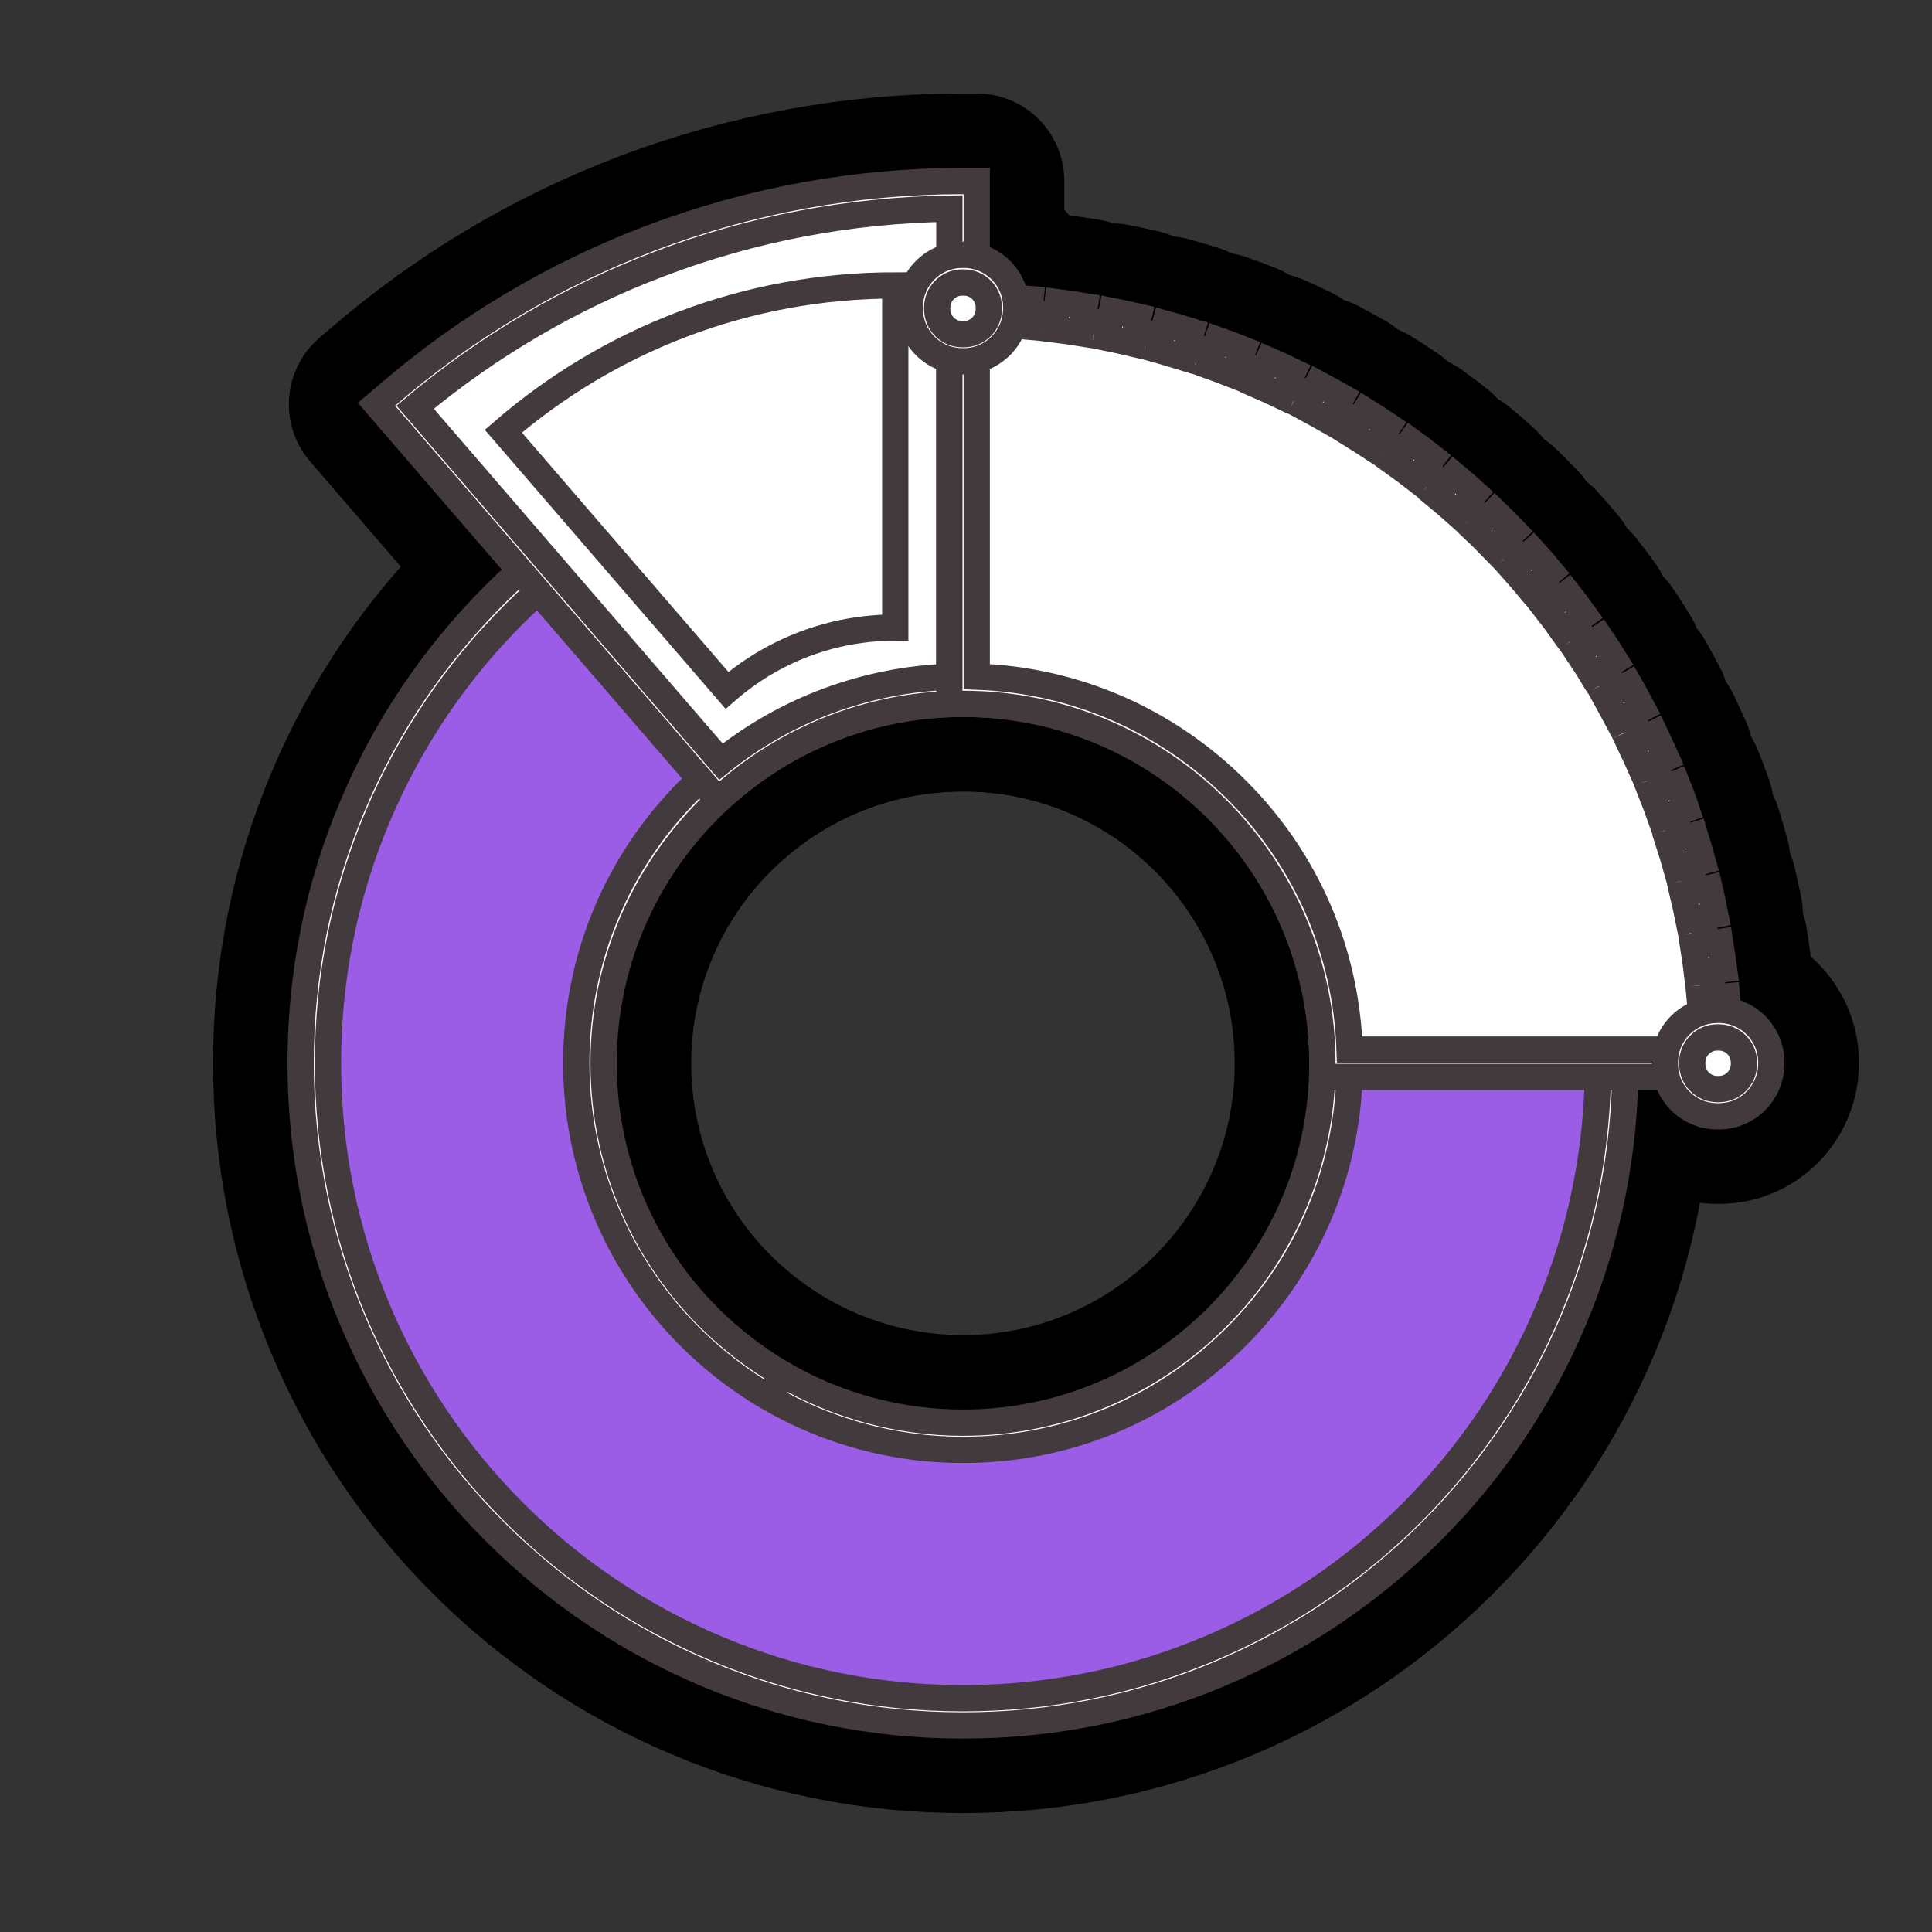 <svg xmlns="http://www.w3.org/2000/svg" xmlns:xlink="http://www.w3.org/1999/xlink" width="128" zoomAndPan="magnify" viewBox="0 0 96 96" height="128" preserveAspectRatio="xMidYMid meet" version="1.0"><rect x="0" y="0" width="96" height="96" fill="#333333" stroke="none"/><defs><clipPath id="f09c61ac7c"><path d="M 40 7 L 93.344 7 L 93.344 61 L 40 61 Z M 40 7 " clip-rule="nonzero"/></clipPath><clipPath id="25b5c58781"><path d="M 7 12 L 89 12 L 89 93.344 L 7 93.344 Z M 7 12 " clip-rule="nonzero"/></clipPath><clipPath id="5c37bc2d88"><path d="M 12 2.594 L 56 2.594 L 56 47 L 12 47 Z M 12 2.594 " clip-rule="nonzero"/></clipPath><clipPath id="dd05aad429"><path d="M 11 2.594 L 57 2.594 L 57 48 L 11 48 Z M 11 2.594 " clip-rule="nonzero"/></clipPath><clipPath id="c6a52a80c0"><path d="M 40 7 L 93.344 7 L 93.344 61 L 40 61 Z M 40 7 " clip-rule="nonzero"/></clipPath><clipPath id="b226d773fd"><path d="M 76 43 L 93.344 43 L 93.344 63 L 76 63 Z M 76 43 " clip-rule="nonzero"/></clipPath><clipPath id="a7c37f22f7"><path d="M 75 42 L 93.344 42 L 93.344 63 L 75 63 Z M 75 42 " clip-rule="nonzero"/></clipPath></defs><path stroke-linecap="round" transform="matrix(0.085, 0, 0, 0.085, 4.34, 4.34)" fill-opacity="1" fill="#ffffff" fill-rule="nonzero" stroke-linejoin="round" d="M 511.896 129.084 C 511.896 129.084 869.587 169.882 953.292 570.48 L 730.004 570.48 C 730.004 570.48 718.819 339.812 511.896 352.418 Z M 511.896 129.084 " stroke="#000000" stroke-width="102.4" stroke-opacity="1" stroke-miterlimit="4"/><path stroke-linecap="round" transform="matrix(0.085, 0, 0, 0.085, 4.34, 4.34)" fill-opacity="1" fill="#423a3c" fill-rule="nonzero" stroke-linejoin="round" d="M 953.887 570.984 L 729.5 570.984 L 729.5 570.48 C 729.5 570.205 728.079 542.701 717.902 507.587 C 708.596 475.316 689.71 429.888 652.992 397.02 C 616.503 364.291 569.013 349.392 511.988 352.922 L 511.483 352.922 L 511.483 128.488 L 512.079 128.58 C 512.996 128.718 602.797 139.49 701.583 199.22 C 759.617 234.196 809.399 278.982 849.509 332.294 C 899.613 398.9 934.818 478.983 953.887 570.388 Z M 730.416 570.021 L 952.604 570.021 C 933.489 478.983 898.512 399.221 848.501 332.89 C 808.482 279.715 758.791 235.021 700.804 200.091 C 606.189 143.02 520.01 130.78 512.309 129.68 L 512.309 351.914 C 569.38 348.521 616.916 363.511 653.496 396.287 C 690.398 429.384 709.422 474.995 718.681 507.404 C 728.308 539.996 730.187 566.217 730.416 570.021 Z M 730.416 570.021 " stroke="#000000" stroke-width="102.4" stroke-opacity="1" stroke-miterlimit="4"/><path stroke-linecap="round" transform="matrix(0.085, 0, 0, 0.085, 4.34, 4.34)" fill-opacity="1" fill="#9b5de5" fill-rule="nonzero" stroke-linejoin="round" d="M 511.896 191.29 C 302.498 191.29 132.797 360.99 132.797 570.388 C 132.797 779.786 302.498 949.487 511.896 949.487 C 721.294 949.487 890.995 779.786 890.995 570.388 C 890.995 360.99 721.294 191.29 511.896 191.29 Z M 402.521 759.204 C 391.795 753.016 381.618 745.91 372.221 737.98 M 372.221 737.888 C 324.318 697.916 293.788 637.682 293.788 570.388 C 293.788 450.012 391.382 352.28 511.896 352.28 C 632.318 352.418 730.004 450.012 730.004 570.48 C 730.004 690.994 632.41 788.588 511.896 788.588 C 472.015 788.588 434.701 777.907 402.521 759.204 " stroke="#000000" stroke-width="102.4" stroke-opacity="1" stroke-miterlimit="4"/><path stroke-linecap="round" transform="matrix(0.085, 0, 0, 0.085, 4.34, 4.34)" fill-opacity="1" fill="#ffffff" fill-rule="nonzero" stroke-linejoin="round" d="M 511.896 957.6 C 459.592 957.6 408.893 947.378 361.219 927.208 C 315.104 907.68 273.71 879.81 238.092 844.192 C 202.52 808.62 174.604 767.18 155.122 721.111 C 134.906 673.391 124.684 622.692 124.684 570.388 C 124.684 518.084 134.906 467.385 155.122 419.711 C 174.604 373.596 202.52 332.202 238.092 296.585 C 273.71 261.013 315.104 233.096 361.219 213.614 C 408.893 193.398 459.592 183.222 511.896 183.222 C 564.2 183.222 614.899 193.398 662.619 213.614 C 708.688 233.096 750.082 261.013 785.7 296.585 C 821.318 332.202 849.188 373.596 868.716 419.711 C 888.886 467.385 899.108 518.084 899.108 570.388 C 899.108 622.692 888.886 673.391 868.716 721.111 C 849.188 767.18 821.318 808.62 785.7 844.192 C 750.082 879.81 708.688 907.68 662.619 927.208 C 614.899 947.378 564.2 957.6 511.896 957.6 Z M 511.896 199.312 C 461.793 199.312 413.202 209.121 367.408 228.512 C 323.218 247.215 283.52 273.985 249.415 307.999 C 215.31 342.104 188.585 381.801 169.882 425.991 C 150.492 471.786 140.682 520.422 140.682 570.48 C 140.682 620.583 150.492 669.22 169.882 715.014 C 188.585 759.204 215.402 798.902 249.415 833.007 C 283.52 867.112 323.218 893.791 367.408 912.494 C 413.202 931.884 461.793 941.694 511.896 941.694 C 561.999 941.694 610.59 931.884 656.384 912.494 C 700.62 893.791 740.318 867.02 774.377 833.007 C 808.482 798.902 835.207 759.204 853.91 715.014 C 873.3 669.22 883.11 620.583 883.11 570.48 C 883.11 520.422 873.3 471.786 853.91 425.991 C 835.207 381.801 808.391 342.104 774.377 307.999 C 740.318 273.894 700.62 247.215 656.384 228.512 C 610.59 209.121 561.999 199.312 511.896 199.312 Z M 511.896 796.518 C 472.015 796.518 432.822 786.021 398.487 765.988 C 387.486 759.617 376.897 752.19 367.087 743.985 C 315.517 700.895 285.812 637.59 285.812 570.388 C 285.812 510.017 309.282 453.221 352.005 410.497 C 394.683 367.82 451.479 344.304 511.896 344.304 C 572.313 344.304 629.109 367.82 671.787 410.497 C 714.51 453.221 737.98 510.017 737.98 570.388 C 737.98 630.806 714.51 687.602 671.787 730.279 C 629.109 773.002 572.313 796.518 511.896 796.518 Z M 406.509 752.282 C 438.414 770.802 474.811 780.611 511.896 780.611 C 627.688 780.611 721.982 686.41 721.982 570.48 C 721.982 454.596 627.78 360.394 511.896 360.394 C 396.104 360.394 301.81 454.596 301.81 570.48 C 301.81 633.006 329.314 691.819 377.309 731.792 L 373 737.017 L 377.309 731.792 C 386.477 739.401 396.287 746.323 406.509 752.282 L 401.513 760.9 Z M 406.509 752.282 " stroke="#000000" stroke-width="102.4" stroke-opacity="1" stroke-miterlimit="4"/><path stroke-linecap="round" transform="matrix(0.085, 0, 0, 0.085, 4.34, 4.34)" fill-opacity="1" fill="#ffffff" fill-rule="nonzero" stroke-linejoin="round" d="M 511.896 352.418 L 511.896 62.799 C 385.102 62.799 269.218 109.281 180.288 186.11 L 369.516 405.409 C 407.701 372.404 457.392 352.418 511.896 352.418 Z M 511.896 352.418 " stroke="#000000" stroke-width="102.4" stroke-opacity="1" stroke-miterlimit="4"/><path stroke-linecap="round" transform="matrix(0.085, 0, 0, 0.085, 4.34, 4.34)" fill-opacity="1" fill="#ffffff" fill-rule="nonzero" stroke-linejoin="round" d="M 368.6 416.594 L 169.011 185.284 L 175.108 180.105 C 220.902 140.499 272.793 109.602 329.085 88.195 C 387.394 66.1 449.003 54.777 511.896 54.777 L 519.918 54.777 L 519.918 360.394 L 511.896 360.394 C 461.518 360.394 412.79 378.501 374.696 411.414 Z M 191.61 186.981 L 370.387 394.178 C 408.389 363.695 455.192 346.321 503.92 344.579 L 503.92 70.913 C 445.703 71.784 388.815 82.602 334.815 103.093 C 282.603 122.896 234.517 151.088 191.61 186.981 Z M 191.61 186.981 " stroke="#000000" stroke-width="102.4" stroke-opacity="1" stroke-miterlimit="4"/><path stroke-linecap="round" transform="matrix(0.085, 0, 0, 0.085, 4.34, 4.34)" fill-opacity="1" fill="#ffffff" fill-rule="nonzero" stroke-linejoin="round" d="M 472.29 315.792 L 472.29 115.791 C 384.689 115.791 304.698 147.879 243.181 201.008 L 373.917 352.51 C 400.321 329.589 434.701 315.792 472.29 315.792 Z M 472.29 315.792 " stroke="#000000" stroke-width="102.4" stroke-opacity="1" stroke-miterlimit="4"/><path stroke-linecap="round" transform="matrix(0.085, 0, 0, 0.085, 4.34, 4.34)" fill-opacity="1" fill="#ffffff" fill-rule="nonzero" stroke-linejoin="round" d="M 952.283 571.488 C 952.283 327.71 754.712 130.093 510.888 130.093 " stroke="#000000" stroke-width="102.4" stroke-opacity="1" stroke-miterlimit="4"/><path stroke-linecap="round" transform="matrix(0.085, 0, 0, 0.085, 4.34, 4.34)" fill-opacity="1" fill="#ffffff" fill-rule="nonzero" stroke-linejoin="round" d="M 960.305 571.488 L 944.307 571.488 C 944.307 568.921 944.307 566.217 944.215 563.604 L 960.213 563.283 C 960.305 565.987 960.305 568.692 960.305 571.488 Z M 943.711 548.201 C 943.39 543.113 943.115 537.887 942.611 532.799 L 958.517 531.378 C 959.022 536.696 959.297 542.105 959.617 547.422 Z M 940.915 517.397 C 940.319 512.309 939.494 507.22 938.714 502.086 L 954.483 499.611 C 955.308 504.882 956.088 510.2 956.821 515.517 Z M 936.01 486.821 C 935.001 481.779 933.901 476.691 932.709 471.694 L 948.295 467.981 C 949.487 473.207 950.679 478.479 951.687 483.704 Z M 928.905 456.704 C 927.483 451.708 926.108 446.803 924.504 441.898 L 939.815 437.085 C 941.419 442.219 942.886 447.307 944.307 452.487 Z M 919.691 427.183 C 917.995 422.416 916.207 417.511 914.282 412.698 L 929.18 406.784 C 931.197 411.781 933.122 416.778 934.818 421.912 Z M 908.322 398.396 C 906.214 393.72 904.105 388.907 901.905 384.323 L 916.298 377.401 C 918.59 382.214 920.791 387.119 922.991 391.978 Z M 894.891 370.387 C 892.507 365.895 889.986 361.311 887.511 356.819 L 901.4 348.888 C 904.105 353.518 906.58 358.285 909.102 363.007 Z M 879.58 343.479 C 876.922 339.078 874.08 334.815 871.192 330.506 L 884.485 321.613 C 887.511 326.014 890.399 330.598 893.195 335.09 Z M 862.299 317.809 C 859.319 313.591 856.202 309.511 852.993 305.386 L 865.599 295.622 C 868.9 299.793 872.109 304.102 875.18 308.411 Z M 843.321 293.422 C 840.02 289.479 836.582 285.491 833.19 281.686 L 845.109 271.006 C 848.684 274.902 852.214 278.982 855.606 283.107 Z M 822.601 270.41 C 818.98 266.697 815.404 262.984 811.691 259.5 L 822.784 247.994 C 826.589 251.707 830.394 255.512 834.107 259.316 Z M 800.414 249.002 C 796.61 245.61 792.713 242.218 788.679 238.918 L 798.993 226.586 C 803.119 229.979 807.199 233.508 811.095 237.084 Z M 776.715 229.108 C 772.681 225.991 768.51 222.782 764.292 219.802 L 773.69 206.784 C 777.999 209.901 782.308 213.109 786.479 216.41 Z M 751.595 211.093 C 747.286 208.296 743.022 205.408 738.622 202.704 L 747.011 189.089 C 751.503 191.885 756.087 194.819 760.488 197.799 Z M 725.42 194.819 C 721.019 192.298 716.389 189.823 711.897 187.393 L 719.277 173.183 C 723.999 175.704 728.72 178.317 733.304 180.884 Z M 698.007 180.517 C 693.377 178.317 688.702 176.116 683.98 174.099 L 690.398 159.385 C 695.303 161.493 700.208 163.785 704.883 166.077 Z M 669.816 168.094 C 665.002 166.215 660.189 164.381 655.422 162.685 L 660.693 147.604 C 665.69 149.392 670.687 151.179 675.683 153.196 Z M 640.707 157.918 C 635.802 156.405 630.806 154.892 625.901 153.517 L 630.118 138.115 C 635.206 139.49 640.386 141.003 645.52 142.607 Z M 610.911 149.712 C 605.914 148.521 600.78 147.42 595.784 146.412 L 598.901 130.689 C 604.081 131.697 609.398 132.889 614.578 134.081 Z M 580.519 143.707 C 575.385 142.882 570.296 142.103 565.208 141.507 L 567.179 125.6 C 572.497 126.288 577.814 127.022 583.086 127.893 Z M 549.898 139.811 C 544.809 139.307 539.584 138.986 534.495 138.711 L 535.412 122.713 C 540.684 122.988 546.093 123.4 551.41 123.813 Z M 518.818 138.207 C 516.205 138.207 513.592 138.115 510.888 138.115 L 510.888 122.117 C 513.592 122.117 516.388 122.117 519.001 122.208 Z M 518.818 138.207 " stroke="#000000" stroke-width="102.4" stroke-opacity="1" stroke-miterlimit="4"/><path stroke-linecap="round" transform="matrix(0.085, 0, 0, 0.085, 4.34, 4.34)" fill-opacity="1" fill="#ffffff" fill-rule="nonzero" stroke-linejoin="round" d="M 511.896 129.084 L 511.896 352.418 C 632.318 352.418 730.004 450.012 730.004 570.48 L 953.292 570.48 " stroke="#000000" stroke-width="102.4" stroke-opacity="1" stroke-miterlimit="4"/><path stroke-linecap="round" transform="matrix(0.085, 0, 0, 0.085, 4.34, 4.34)" fill-opacity="1" fill="#ffffff" fill-rule="nonzero" stroke-linejoin="round" d="M 953.292 578.502 L 721.982 578.502 L 721.982 570.48 C 721.982 454.687 627.78 360.394 511.896 360.394 L 503.92 360.394 L 503.92 129.084 L 519.918 129.084 L 519.918 344.488 C 577.31 346.505 630.897 369.791 671.787 410.589 C 712.722 451.387 735.917 505.112 737.888 562.504 L 953.292 562.504 Z M 953.292 578.502 " stroke="#000000" stroke-width="102.4" stroke-opacity="1" stroke-miterlimit="4"/><path stroke-linecap="round" transform="matrix(0.085, 0, 0, 0.085, 4.34, 4.34)" fill-opacity="1" fill="#ffffff" fill-rule="nonzero" stroke-linejoin="round" d="M 953.796 593.492 L 952.787 593.492 C 940.319 593.492 930.188 583.407 930.188 570.892 L 930.188 569.884 C 930.188 557.415 940.319 547.285 952.787 547.285 L 953.796 547.285 C 966.31 547.285 976.395 557.415 976.395 569.884 L 976.395 570.892 C 976.303 583.407 966.218 593.492 953.796 593.492 Z M 953.796 593.492 " stroke="#000000" stroke-width="102.4" stroke-opacity="1" stroke-miterlimit="4"/><path stroke-linecap="round" transform="matrix(0.085, 0, 0, 0.085, 4.34, 4.34)" fill-opacity="1" fill="#ffffff" fill-rule="nonzero" stroke-linejoin="round" d="M 953.796 601.514 L 952.787 601.514 C 936.01 601.514 922.212 587.807 922.212 570.892 L 922.212 569.884 C 922.212 553.106 935.918 539.308 952.787 539.308 L 953.796 539.308 C 970.619 539.308 984.417 553.015 984.417 569.884 L 984.417 570.892 C 984.28 587.807 970.619 601.514 953.796 601.514 Z M 952.787 555.398 C 944.811 555.398 938.21 561.908 938.21 570.021 L 938.21 570.984 C 938.21 579.006 944.719 585.607 952.787 585.607 L 953.796 585.607 C 961.818 585.607 968.419 579.098 968.419 570.984 L 968.419 570.021 C 968.419 561.999 961.909 555.398 953.796 555.398 Z M 952.787 555.398 " stroke="#000000" stroke-width="102.4" stroke-opacity="1" stroke-miterlimit="4"/><path stroke-linecap="round" transform="matrix(0.085, 0, 0, 0.085, 4.34, 4.34)" fill-opacity="1" fill="#ffffff" fill-rule="nonzero" stroke-linejoin="round" d="M 512.4 152.096 L 511.392 152.096 C 498.877 152.096 488.793 142.011 488.793 129.497 L 488.793 128.488 C 488.793 116.02 498.877 105.889 511.392 105.889 L 512.4 105.889 C 524.915 105.889 535 116.02 535 128.488 L 535 129.497 C 534.908 142.011 524.777 152.096 512.4 152.096 Z M 512.4 152.096 " stroke="#000000" stroke-width="102.4" stroke-opacity="1" stroke-miterlimit="4"/><path stroke-linecap="round" transform="matrix(0.085, 0, 0, 0.085, 4.34, 4.34)" fill-opacity="1" fill="#ffffff" fill-rule="nonzero" stroke-linejoin="round" d="M 512.4 160.118 L 511.392 160.118 C 494.614 160.118 480.816 146.412 480.816 129.497 L 480.816 128.488 C 480.816 111.711 494.523 97.913 511.392 97.913 L 512.4 97.913 C 529.178 97.913 543.022 111.619 543.022 128.488 L 543.022 129.497 C 542.884 146.412 529.178 160.118 512.4 160.118 Z M 511.392 114.095 C 503.416 114.095 496.815 120.604 496.815 128.718 L 496.815 129.68 C 496.815 137.702 503.278 144.303 511.392 144.303 L 512.4 144.303 C 520.422 144.303 526.977 137.794 526.977 129.68 L 526.977 128.718 C 526.977 120.696 520.514 114.095 512.4 114.095 Z M 511.392 114.095 " stroke="#000000" stroke-width="102.4" stroke-opacity="1" stroke-miterlimit="4"/><path stroke-linecap="butt" transform="matrix(0.085, 0, 0, 0.085, 4.34, 4.34)" fill-opacity="1" fill="#ffffff" fill-rule="nonzero" stroke-linejoin="miter" d="M 511.896 129.084 C 511.896 129.084 869.587 169.882 953.292 570.48 L 730.004 570.48 C 730.004 570.48 718.819 339.812 511.896 352.418 Z M 511.896 129.084 " stroke="#423a3c" stroke-width="15.36" stroke-opacity="1" stroke-miterlimit="4"/><path fill="#423a3c" d="M 85.625 52.996 L 66.504 52.996 L 66.504 52.953 C 66.504 52.93 66.383 50.586 65.516 47.594 C 64.723 44.844 63.113 40.973 59.984 38.172 C 56.875 35.383 52.828 34.113 47.969 34.414 L 47.926 34.414 L 47.926 15.289 L 47.977 15.297 C 48.055 15.309 55.707 16.227 64.125 21.316 C 69.07 24.297 73.312 28.113 76.73 32.656 C 81 38.332 84 45.156 85.625 52.945 Z M 66.582 52.914 L 85.516 52.914 C 83.887 45.156 80.906 38.359 76.645 32.707 C 73.234 28.176 69 24.367 64.059 21.391 C 55.996 16.527 48.652 15.484 47.996 15.391 L 47.996 34.328 C 52.859 34.039 56.91 35.316 60.027 38.109 C 63.172 40.93 64.793 44.816 65.582 47.578 C 66.402 50.355 66.562 52.59 66.582 52.914 Z M 66.582 52.914 " fill-opacity="1" fill-rule="nonzero"/><g clip-path="url(#f09c61ac7c)"><path stroke-linecap="butt" transform="matrix(0.085, 0, 0, 0.085, 4.34, 4.34)" fill="none" stroke-linejoin="miter" d="M 953.887 570.984 L 729.5 570.984 L 729.5 570.48 C 729.5 570.205 728.079 542.701 717.902 507.587 C 708.596 475.316 689.71 429.888 652.992 397.02 C 616.503 364.291 569.013 349.392 511.988 352.922 L 511.483 352.922 L 511.483 128.488 L 512.079 128.58 C 512.996 128.718 602.797 139.49 701.583 199.22 C 759.617 234.196 809.399 278.982 849.509 332.294 C 899.613 398.9 934.818 478.983 953.887 570.388 Z M 730.416 570.021 L 952.604 570.021 C 933.489 478.983 898.512 399.221 848.501 332.89 C 808.482 279.715 758.791 235.021 700.804 200.091 C 606.189 143.02 520.01 130.78 512.309 129.68 L 512.309 351.914 C 569.38 348.521 616.916 363.511 653.496 396.287 C 690.398 429.384 709.422 474.995 718.681 507.404 C 728.308 539.996 730.187 566.217 730.416 570.021 Z M 730.416 570.021 " stroke="#423a3c" stroke-width="15.36" stroke-opacity="1" stroke-miterlimit="4"/></g><path stroke-linecap="butt" transform="matrix(0.085, 0, 0, 0.085, 4.34, 4.34)" fill-opacity="1" fill="#9b5de5" fill-rule="nonzero" stroke-linejoin="miter" d="M 511.896 191.29 C 302.498 191.29 132.797 360.99 132.797 570.388 C 132.797 779.786 302.498 949.487 511.896 949.487 C 721.294 949.487 890.995 779.786 890.995 570.388 C 890.995 360.99 721.294 191.29 511.896 191.29 Z M 402.521 759.204 C 391.795 753.016 381.618 745.91 372.221 737.98 M 372.221 737.888 C 324.318 697.916 293.788 637.682 293.788 570.388 C 293.788 450.012 391.382 352.28 511.896 352.28 C 632.318 352.418 730.004 450.012 730.004 570.48 C 730.004 690.994 632.41 788.588 511.896 788.588 C 472.015 788.588 434.701 777.907 402.521 759.204 " stroke="#423a3c" stroke-width="15.36" stroke-opacity="1" stroke-miterlimit="4"/><path fill="#ffffff" d="M 47.961 85.941 C 43.504 85.941 39.184 85.07 35.121 83.352 C 31.191 81.688 27.664 79.312 24.629 76.277 C 21.598 73.246 19.219 69.715 17.559 65.789 C 15.836 61.723 14.965 57.402 14.965 52.945 C 14.965 48.488 15.836 44.168 17.559 40.105 C 19.219 36.176 21.598 32.648 24.629 29.613 C 27.664 26.582 31.191 24.203 35.121 22.543 C 39.184 20.82 43.504 19.953 47.961 19.953 C 52.418 19.953 56.738 20.82 60.805 22.543 C 64.73 24.203 68.258 26.582 71.293 29.613 C 74.328 32.648 76.703 36.176 78.367 40.105 C 80.086 44.168 80.957 48.488 80.957 52.945 C 80.957 57.402 80.086 61.723 78.367 65.789 C 76.703 69.715 74.328 73.246 71.293 76.277 C 68.258 79.312 64.73 81.688 60.805 83.352 C 56.738 85.07 52.418 85.941 47.961 85.941 Z M 47.961 21.324 C 43.691 21.324 39.551 22.16 35.648 23.812 C 31.883 25.406 28.5 27.688 25.594 30.586 C 22.688 33.492 20.41 36.875 18.816 40.641 C 17.164 44.543 16.328 48.688 16.328 52.953 C 16.328 57.223 17.164 61.367 18.816 65.27 C 20.41 69.035 22.695 72.418 25.594 75.324 C 28.5 78.23 31.883 80.504 35.648 82.098 C 39.551 83.75 43.691 84.586 47.961 84.586 C 52.23 84.586 56.371 83.75 60.273 82.098 C 64.043 80.504 67.426 78.223 70.328 75.324 C 73.234 72.418 75.512 69.035 77.105 65.27 C 78.758 61.367 79.594 57.223 79.594 52.953 C 79.594 48.688 78.758 44.543 77.105 40.641 C 75.512 36.875 73.227 33.492 70.328 30.586 C 67.426 27.68 64.043 25.406 60.273 23.812 C 56.371 22.16 52.23 21.324 47.961 21.324 Z M 47.961 72.215 C 44.562 72.215 41.223 71.32 38.297 69.613 C 37.359 69.07 36.457 68.438 35.621 67.738 C 31.227 64.066 28.695 58.672 28.695 52.945 C 28.695 47.801 30.695 42.961 34.336 39.32 C 37.973 35.684 42.812 33.68 47.961 33.68 C 53.109 33.68 57.949 35.684 61.586 39.32 C 65.227 42.961 67.227 47.801 67.227 52.945 C 67.227 58.094 65.227 62.934 61.586 66.57 C 57.949 70.211 53.109 72.215 47.961 72.215 Z M 38.98 68.445 C 41.699 70.023 44.801 70.859 47.961 70.859 C 57.828 70.859 65.863 62.832 65.863 52.953 C 65.863 43.078 57.836 35.051 47.961 35.051 C 38.094 35.051 30.059 43.078 30.059 52.953 C 30.059 58.281 32.402 63.293 36.492 66.699 L 36.125 67.145 L 36.492 66.699 C 37.273 67.348 38.109 67.938 38.98 68.445 L 38.555 69.18 Z M 38.98 68.445 " fill-opacity="1" fill-rule="nonzero"/><g clip-path="url(#25b5c58781)"><path stroke-linecap="butt" transform="matrix(0.085, 0, 0, 0.085, 4.34, 4.34)" fill="none" stroke-linejoin="miter" d="M 511.896 957.6 C 459.592 957.6 408.893 947.378 361.219 927.208 C 315.104 907.68 273.71 879.81 238.092 844.192 C 202.52 808.62 174.604 767.18 155.122 721.111 C 134.906 673.391 124.684 622.692 124.684 570.388 C 124.684 518.084 134.906 467.385 155.122 419.711 C 174.604 373.596 202.52 332.202 238.092 296.585 C 273.71 261.013 315.104 233.096 361.219 213.614 C 408.893 193.398 459.592 183.222 511.896 183.222 C 564.2 183.222 614.899 193.398 662.619 213.614 C 708.688 233.096 750.082 261.013 785.7 296.585 C 821.318 332.202 849.188 373.596 868.716 419.711 C 888.886 467.385 899.108 518.084 899.108 570.388 C 899.108 622.692 888.886 673.391 868.716 721.111 C 849.188 767.18 821.318 808.62 785.7 844.192 C 750.082 879.81 708.688 907.68 662.619 927.208 C 614.899 947.378 564.2 957.6 511.896 957.6 Z M 511.896 199.312 C 461.793 199.312 413.202 209.121 367.408 228.512 C 323.218 247.215 283.52 273.985 249.415 307.999 C 215.31 342.104 188.585 381.801 169.882 425.991 C 150.492 471.786 140.682 520.422 140.682 570.48 C 140.682 620.583 150.492 669.22 169.882 715.014 C 188.585 759.204 215.402 798.902 249.415 833.007 C 283.52 867.112 323.218 893.791 367.408 912.494 C 413.202 931.884 461.793 941.694 511.896 941.694 C 561.999 941.694 610.59 931.884 656.384 912.494 C 700.62 893.791 740.318 867.02 774.377 833.007 C 808.482 798.902 835.207 759.204 853.91 715.014 C 873.3 669.22 883.11 620.583 883.11 570.48 C 883.11 520.422 873.3 471.786 853.91 425.991 C 835.207 381.801 808.391 342.104 774.377 307.999 C 740.318 273.894 700.62 247.215 656.384 228.512 C 610.59 209.121 561.999 199.312 511.896 199.312 Z M 511.896 796.518 C 472.015 796.518 432.822 786.021 398.487 765.988 C 387.486 759.617 376.897 752.19 367.087 743.985 C 315.517 700.895 285.812 637.59 285.812 570.388 C 285.812 510.017 309.282 453.221 352.005 410.497 C 394.683 367.82 451.479 344.304 511.896 344.304 C 572.313 344.304 629.109 367.82 671.787 410.497 C 714.51 453.221 737.98 510.017 737.98 570.388 C 737.98 630.806 714.51 687.602 671.787 730.279 C 629.109 773.002 572.313 796.518 511.896 796.518 Z M 406.509 752.282 C 438.414 770.802 474.811 780.611 511.896 780.611 C 627.688 780.611 721.982 686.41 721.982 570.48 C 721.982 454.596 627.78 360.394 511.896 360.394 C 396.104 360.394 301.81 454.596 301.81 570.48 C 301.81 633.006 329.314 691.819 377.309 731.792 L 373 737.017 L 377.309 731.792 C 386.477 739.401 396.287 746.323 406.509 752.282 L 401.513 760.9 Z M 406.509 752.282 " stroke="#423a3c" stroke-width="15.36" stroke-opacity="1" stroke-miterlimit="4"/></g><path fill="#ffffff" d="M 47.961 34.371 L 47.961 9.691 C 37.156 9.691 27.281 13.652 19.703 20.199 L 35.828 38.887 C 39.082 36.074 43.316 34.371 47.961 34.371 Z M 47.961 34.371 " fill-opacity="1" fill-rule="nonzero"/><g clip-path="url(#5c37bc2d88)"><path stroke-linecap="butt" transform="matrix(0.085, 0, 0, 0.085, 4.34, 4.34)" fill="none" stroke-linejoin="miter" d="M 511.896 352.418 L 511.896 62.799 C 385.102 62.799 269.218 109.281 180.288 186.11 L 369.516 405.409 C 407.701 372.404 457.392 352.418 511.896 352.418 Z M 511.896 352.418 " stroke="#423a3c" stroke-width="15.36" stroke-opacity="1" stroke-miterlimit="4"/></g><path fill="#ffffff" d="M 35.75 39.84 L 18.742 20.129 L 19.262 19.688 C 23.164 16.312 27.586 13.68 32.383 11.855 C 37.352 9.973 42.602 9.008 47.961 9.008 L 48.645 9.008 L 48.645 35.051 L 47.961 35.051 C 43.668 35.051 39.516 36.594 36.27 39.398 Z M 20.668 20.273 L 35.902 37.93 C 39.141 35.332 43.129 33.852 47.281 33.703 L 47.281 10.383 C 42.32 10.457 37.473 11.379 32.871 13.125 C 28.422 14.812 24.324 17.215 20.668 20.273 Z M 20.668 20.273 " fill-opacity="1" fill-rule="nonzero"/><g clip-path="url(#dd05aad429)"><path stroke-linecap="butt" transform="matrix(0.085, 0, 0, 0.085, 4.34, 4.34)" fill="none" stroke-linejoin="miter" d="M 368.6 416.594 L 169.011 185.284 L 175.108 180.105 C 220.902 140.499 272.793 109.602 329.085 88.195 C 387.394 66.1 449.003 54.777 511.896 54.777 L 519.918 54.777 L 519.918 360.394 L 511.896 360.394 C 461.518 360.394 412.79 378.501 374.696 411.414 Z M 191.61 186.981 L 370.387 394.178 C 408.389 363.695 455.192 346.321 503.92 344.579 L 503.92 70.913 C 445.703 71.784 388.815 82.602 334.815 103.093 C 282.603 122.896 234.517 151.088 191.61 186.981 Z M 191.61 186.981 " stroke="#423a3c" stroke-width="15.36" stroke-opacity="1" stroke-miterlimit="4"/></g><path stroke-linecap="butt" transform="matrix(0.085, 0, 0, 0.085, 4.34, 4.34)" fill-opacity="1" fill="#ffffff" fill-rule="nonzero" stroke-linejoin="miter" d="M 472.29 315.792 L 472.29 115.791 C 384.689 115.791 304.698 147.879 243.181 201.008 L 373.917 352.51 C 400.321 329.589 434.701 315.792 472.29 315.792 Z M 472.29 315.792 " stroke="#423a3c" stroke-width="15.36" stroke-opacity="1" stroke-miterlimit="4"/><path stroke-linecap="butt" transform="matrix(0.085, 0, 0, 0.085, 4.34, 4.34)" fill-opacity="1" fill="#ffffff" fill-rule="nonzero" stroke-linejoin="miter" d="M 952.283 571.488 C 952.283 327.71 754.712 130.093 510.888 130.093 " stroke="#423a3c" stroke-width="15.36" stroke-opacity="1" stroke-miterlimit="4"/><path fill="#ffffff" d="M 86.172 53.039 L 84.809 53.039 C 84.809 52.82 84.809 52.59 84.801 52.367 L 86.164 52.34 C 86.172 52.57 86.172 52.801 86.172 53.039 Z M 84.758 51.055 C 84.73 50.621 84.707 50.176 84.664 49.742 L 86.02 49.621 C 86.062 50.074 86.086 50.535 86.113 50.988 Z M 84.52 48.43 C 84.469 47.996 84.398 47.562 84.332 47.125 L 85.676 46.914 C 85.746 47.363 85.812 47.816 85.875 48.27 Z M 84.102 45.824 C 84.016 45.395 83.922 44.961 83.82 44.535 L 85.148 44.219 C 85.25 44.664 85.352 45.113 85.438 45.559 Z M 83.496 43.258 C 83.375 42.832 83.258 42.414 83.121 41.996 L 84.426 41.586 C 84.562 42.023 84.688 42.457 84.809 42.898 Z M 82.711 40.742 C 82.566 40.336 82.414 39.918 82.25 39.508 L 83.52 39.004 C 83.691 39.43 83.855 39.855 84 40.293 Z M 81.742 38.289 C 81.562 37.891 81.383 37.48 81.195 37.09 L 82.422 36.5 C 82.617 36.91 82.805 37.328 82.992 37.742 Z M 80.598 35.902 C 80.395 35.52 80.18 35.129 79.969 34.746 L 81.152 34.07 C 81.383 34.465 81.594 34.871 81.809 35.273 Z M 79.293 33.609 C 79.066 33.234 78.824 32.871 78.578 32.504 L 79.711 31.746 C 79.969 32.121 80.215 32.512 80.453 32.895 Z M 77.82 31.422 C 77.566 31.062 77.301 30.715 77.027 30.363 L 78.102 29.531 C 78.383 29.887 78.656 30.254 78.918 30.621 Z M 76.203 29.344 C 75.922 29.008 75.629 28.668 75.34 28.344 L 76.355 27.434 C 76.66 27.766 76.961 28.113 77.25 28.465 Z M 74.438 27.383 C 74.129 27.066 73.824 26.75 73.508 26.453 L 74.453 25.473 C 74.777 25.789 75.102 26.113 75.418 26.438 Z M 72.547 25.559 C 72.223 25.27 71.891 24.98 71.547 24.699 L 72.426 23.648 C 72.777 23.938 73.125 24.238 73.457 24.543 Z M 70.527 23.863 C 70.184 23.598 69.828 23.324 69.469 23.07 L 70.27 21.961 C 70.637 22.227 71.004 22.5 71.359 22.781 Z M 68.387 22.328 C 68.02 22.09 67.656 21.844 67.281 21.613 L 67.996 20.453 C 68.379 20.691 68.77 20.941 69.145 21.195 Z M 66.156 20.941 C 65.781 20.727 65.387 20.516 65.004 20.309 L 65.633 19.098 C 66.035 19.312 66.438 19.535 66.828 19.754 Z M 63.82 19.723 C 63.426 19.535 63.027 19.348 62.625 19.176 L 63.172 17.922 C 63.59 18.102 64.008 18.297 64.406 18.492 Z M 61.418 18.664 C 61.008 18.504 60.598 18.348 60.191 18.203 L 60.641 16.918 C 61.066 17.07 61.492 17.223 61.918 17.395 Z M 58.938 17.797 C 58.52 17.668 58.094 17.539 57.676 17.422 L 58.035 16.109 C 58.469 16.227 58.91 16.355 59.348 16.492 Z M 56.398 17.098 C 55.973 16.996 55.535 16.902 55.109 16.816 L 55.375 15.477 C 55.816 15.562 56.27 15.664 56.711 15.766 Z M 53.809 16.586 C 53.371 16.516 52.938 16.449 52.504 16.398 L 52.672 15.043 C 53.125 15.102 53.578 15.164 54.027 15.238 Z M 51.199 16.254 C 50.766 16.211 50.32 16.184 49.887 16.16 L 49.965 14.797 C 50.414 14.82 50.875 14.855 51.328 14.891 Z M 48.551 16.117 C 48.328 16.117 48.105 16.109 47.875 16.109 L 47.875 14.746 C 48.105 14.746 48.344 14.746 48.566 14.754 Z M 48.551 16.117 " fill-opacity="1" fill-rule="nonzero"/><g clip-path="url(#c6a52a80c0)"><path stroke-linecap="butt" transform="matrix(0.085, 0, 0, 0.085, 4.34, 4.34)" fill="none" stroke-linejoin="miter" d="M 960.305 571.488 L 944.307 571.488 C 944.307 568.921 944.307 566.217 944.215 563.604 L 960.213 563.283 C 960.305 565.987 960.305 568.692 960.305 571.488 Z M 943.711 548.201 C 943.39 543.113 943.115 537.887 942.611 532.799 L 958.517 531.378 C 959.022 536.696 959.297 542.105 959.617 547.422 Z M 940.915 517.397 C 940.319 512.309 939.494 507.22 938.714 502.086 L 954.483 499.611 C 955.308 504.882 956.088 510.2 956.821 515.517 Z M 936.01 486.821 C 935.001 481.779 933.901 476.691 932.709 471.694 L 948.295 467.981 C 949.487 473.207 950.679 478.479 951.687 483.704 Z M 928.905 456.704 C 927.483 451.708 926.108 446.803 924.504 441.898 L 939.815 437.085 C 941.419 442.219 942.886 447.307 944.307 452.487 Z M 919.691 427.183 C 917.995 422.416 916.207 417.511 914.282 412.698 L 929.18 406.784 C 931.197 411.781 933.122 416.778 934.818 421.912 Z M 908.322 398.396 C 906.214 393.72 904.105 388.907 901.905 384.323 L 916.298 377.401 C 918.59 382.214 920.791 387.119 922.991 391.978 Z M 894.891 370.387 C 892.507 365.895 889.986 361.311 887.511 356.819 L 901.4 348.888 C 904.105 353.518 906.58 358.285 909.102 363.007 Z M 879.58 343.479 C 876.922 339.078 874.08 334.815 871.192 330.506 L 884.485 321.613 C 887.511 326.014 890.399 330.598 893.195 335.09 Z M 862.299 317.809 C 859.319 313.591 856.202 309.511 852.993 305.386 L 865.599 295.622 C 868.9 299.793 872.109 304.102 875.18 308.411 Z M 843.321 293.422 C 840.02 289.479 836.582 285.491 833.19 281.686 L 845.109 271.006 C 848.684 274.902 852.214 278.982 855.606 283.107 Z M 822.601 270.41 C 818.98 266.697 815.404 262.984 811.691 259.5 L 822.784 247.994 C 826.589 251.707 830.394 255.512 834.107 259.316 Z M 800.414 249.002 C 796.61 245.61 792.713 242.218 788.679 238.918 L 798.993 226.586 C 803.119 229.979 807.199 233.508 811.095 237.084 Z M 776.715 229.108 C 772.681 225.991 768.51 222.782 764.292 219.802 L 773.69 206.784 C 777.999 209.901 782.308 213.109 786.479 216.41 Z M 751.595 211.093 C 747.286 208.296 743.022 205.408 738.622 202.704 L 747.011 189.089 C 751.503 191.885 756.087 194.819 760.488 197.799 Z M 725.42 194.819 C 721.019 192.298 716.389 189.823 711.897 187.393 L 719.277 173.183 C 723.999 175.704 728.72 178.317 733.304 180.884 Z M 698.007 180.517 C 693.377 178.317 688.702 176.116 683.98 174.099 L 690.398 159.385 C 695.303 161.493 700.208 163.785 704.883 166.077 Z M 669.816 168.094 C 665.002 166.215 660.189 164.381 655.422 162.685 L 660.693 147.604 C 665.69 149.392 670.687 151.179 675.683 153.196 Z M 640.707 157.918 C 635.802 156.405 630.806 154.892 625.901 153.517 L 630.118 138.115 C 635.206 139.49 640.386 141.003 645.52 142.607 Z M 610.911 149.712 C 605.914 148.521 600.78 147.42 595.784 146.412 L 598.901 130.689 C 604.081 131.697 609.398 132.889 614.578 134.081 Z M 580.519 143.707 C 575.385 142.882 570.296 142.103 565.208 141.507 L 567.179 125.6 C 572.497 126.288 577.814 127.022 583.086 127.893 Z M 549.898 139.811 C 544.809 139.307 539.584 138.986 534.495 138.711 L 535.412 122.713 C 540.684 122.988 546.093 123.4 551.41 123.813 Z M 518.818 138.207 C 516.205 138.207 513.592 138.115 510.888 138.115 L 510.888 122.117 C 513.592 122.117 516.388 122.117 519.001 122.208 Z M 518.818 138.207 " stroke="#423a3c" stroke-width="15.36" stroke-opacity="1" stroke-miterlimit="4"/></g><path stroke-linecap="butt" transform="matrix(0.085, 0, 0, 0.085, 4.34, 4.34)" fill-opacity="1" fill="#ffffff" fill-rule="nonzero" stroke-linejoin="miter" d="M 511.896 129.084 L 511.896 352.418 C 632.318 352.418 730.004 450.012 730.004 570.48 L 953.292 570.48 " stroke="#423a3c" stroke-width="15.36" stroke-opacity="1" stroke-miterlimit="4"/><path stroke-linecap="butt" transform="matrix(0.085, 0, 0, 0.085, 4.34, 4.34)" fill-opacity="1" fill="#ffffff" fill-rule="nonzero" stroke-linejoin="miter" d="M 953.292 578.502 L 721.982 578.502 L 721.982 570.48 C 721.982 454.687 627.78 360.394 511.896 360.394 L 503.92 360.394 L 503.92 129.084 L 519.918 129.084 L 519.918 344.488 C 577.31 346.505 630.897 369.791 671.787 410.589 C 712.722 451.387 735.917 505.112 737.888 562.504 L 953.292 562.504 Z M 953.292 578.502 " stroke="#423a3c" stroke-width="15.36" stroke-opacity="1" stroke-miterlimit="4"/><path fill="#ffffff" d="M 85.617 54.914 L 85.531 54.914 C 84.469 54.914 83.605 54.055 83.605 52.988 L 83.605 52.902 C 83.605 51.84 84.469 50.977 85.531 50.977 L 85.617 50.977 C 86.684 50.977 87.543 51.84 87.543 52.902 L 87.543 52.988 C 87.535 54.055 86.676 54.914 85.617 54.914 Z M 85.617 54.914 " fill-opacity="1" fill-rule="nonzero"/><g clip-path="url(#b226d773fd)"><path stroke-linecap="butt" transform="matrix(0.085, 0, 0, 0.085, 4.34, 4.34)" fill="none" stroke-linejoin="miter" d="M 953.796 593.492 L 952.787 593.492 C 940.319 593.492 930.188 583.407 930.188 570.892 L 930.188 569.884 C 930.188 557.415 940.319 547.285 952.787 547.285 L 953.796 547.285 C 966.31 547.285 976.395 557.415 976.395 569.884 L 976.395 570.892 C 976.303 583.407 966.218 593.492 953.796 593.492 Z M 953.796 593.492 " stroke="#423a3c" stroke-width="15.36" stroke-opacity="1" stroke-miterlimit="4"/></g><path fill="#ffffff" d="M 85.617 55.598 L 85.531 55.598 C 84.102 55.598 82.926 54.43 82.926 52.988 L 82.926 52.902 C 82.926 51.473 84.094 50.297 85.531 50.297 L 85.617 50.297 C 87.051 50.297 88.227 51.465 88.227 52.902 L 88.227 52.988 C 88.215 54.43 87.051 55.598 85.617 55.598 Z M 85.531 51.668 C 84.852 51.668 84.289 52.223 84.289 52.914 L 84.289 52.996 C 84.289 53.68 84.844 54.242 85.531 54.242 L 85.617 54.242 C 86.301 54.242 86.863 53.688 86.863 52.996 L 86.863 52.914 C 86.863 52.23 86.309 51.668 85.617 51.668 Z M 85.531 51.668 " fill-opacity="1" fill-rule="nonzero"/><g clip-path="url(#a7c37f22f7)"><path stroke-linecap="butt" transform="matrix(0.085, 0, 0, 0.085, 4.34, 4.34)" fill="none" stroke-linejoin="miter" d="M 953.796 601.514 L 952.787 601.514 C 936.01 601.514 922.212 587.807 922.212 570.892 L 922.212 569.884 C 922.212 553.106 935.918 539.308 952.787 539.308 L 953.796 539.308 C 970.619 539.308 984.417 553.015 984.417 569.884 L 984.417 570.892 C 984.28 587.807 970.619 601.514 953.796 601.514 Z M 952.787 555.398 C 944.811 555.398 938.21 561.908 938.21 570.021 L 938.21 570.984 C 938.21 579.006 944.719 585.607 952.787 585.607 L 953.796 585.607 C 961.818 585.607 968.419 579.098 968.419 570.984 L 968.419 570.021 C 968.419 561.999 961.909 555.398 953.796 555.398 Z M 952.787 555.398 " stroke="#423a3c" stroke-width="15.36" stroke-opacity="1" stroke-miterlimit="4"/></g><path stroke-linecap="butt" transform="matrix(0.085, 0, 0, 0.085, 4.34, 4.34)" fill-opacity="1" fill="#ffffff" fill-rule="nonzero" stroke-linejoin="miter" d="M 512.4 152.096 L 511.392 152.096 C 498.877 152.096 488.793 142.011 488.793 129.497 L 488.793 128.488 C 488.793 116.02 498.877 105.889 511.392 105.889 L 512.4 105.889 C 524.915 105.889 535 116.02 535 128.488 L 535 129.497 C 534.908 142.011 524.777 152.096 512.4 152.096 Z M 512.4 152.096 " stroke="#423a3c" stroke-width="15.36" stroke-opacity="1" stroke-miterlimit="4"/><path stroke-linecap="butt" transform="matrix(0.085, 0, 0, 0.085, 4.34, 4.34)" fill-opacity="1" fill="#ffffff" fill-rule="nonzero" stroke-linejoin="miter" d="M 512.4 160.118 L 511.392 160.118 C 494.614 160.118 480.816 146.412 480.816 129.497 L 480.816 128.488 C 480.816 111.711 494.523 97.913 511.392 97.913 L 512.4 97.913 C 529.178 97.913 543.022 111.619 543.022 128.488 L 543.022 129.497 C 542.884 146.412 529.178 160.118 512.4 160.118 Z M 511.392 114.095 C 503.416 114.095 496.815 120.604 496.815 128.718 L 496.815 129.68 C 496.815 137.702 503.278 144.303 511.392 144.303 L 512.4 144.303 C 520.422 144.303 526.977 137.794 526.977 129.68 L 526.977 128.718 C 526.977 120.696 520.514 114.095 512.4 114.095 Z M 511.392 114.095 " stroke="#423a3c" stroke-width="15.36" stroke-opacity="1" stroke-miterlimit="4"/></svg>